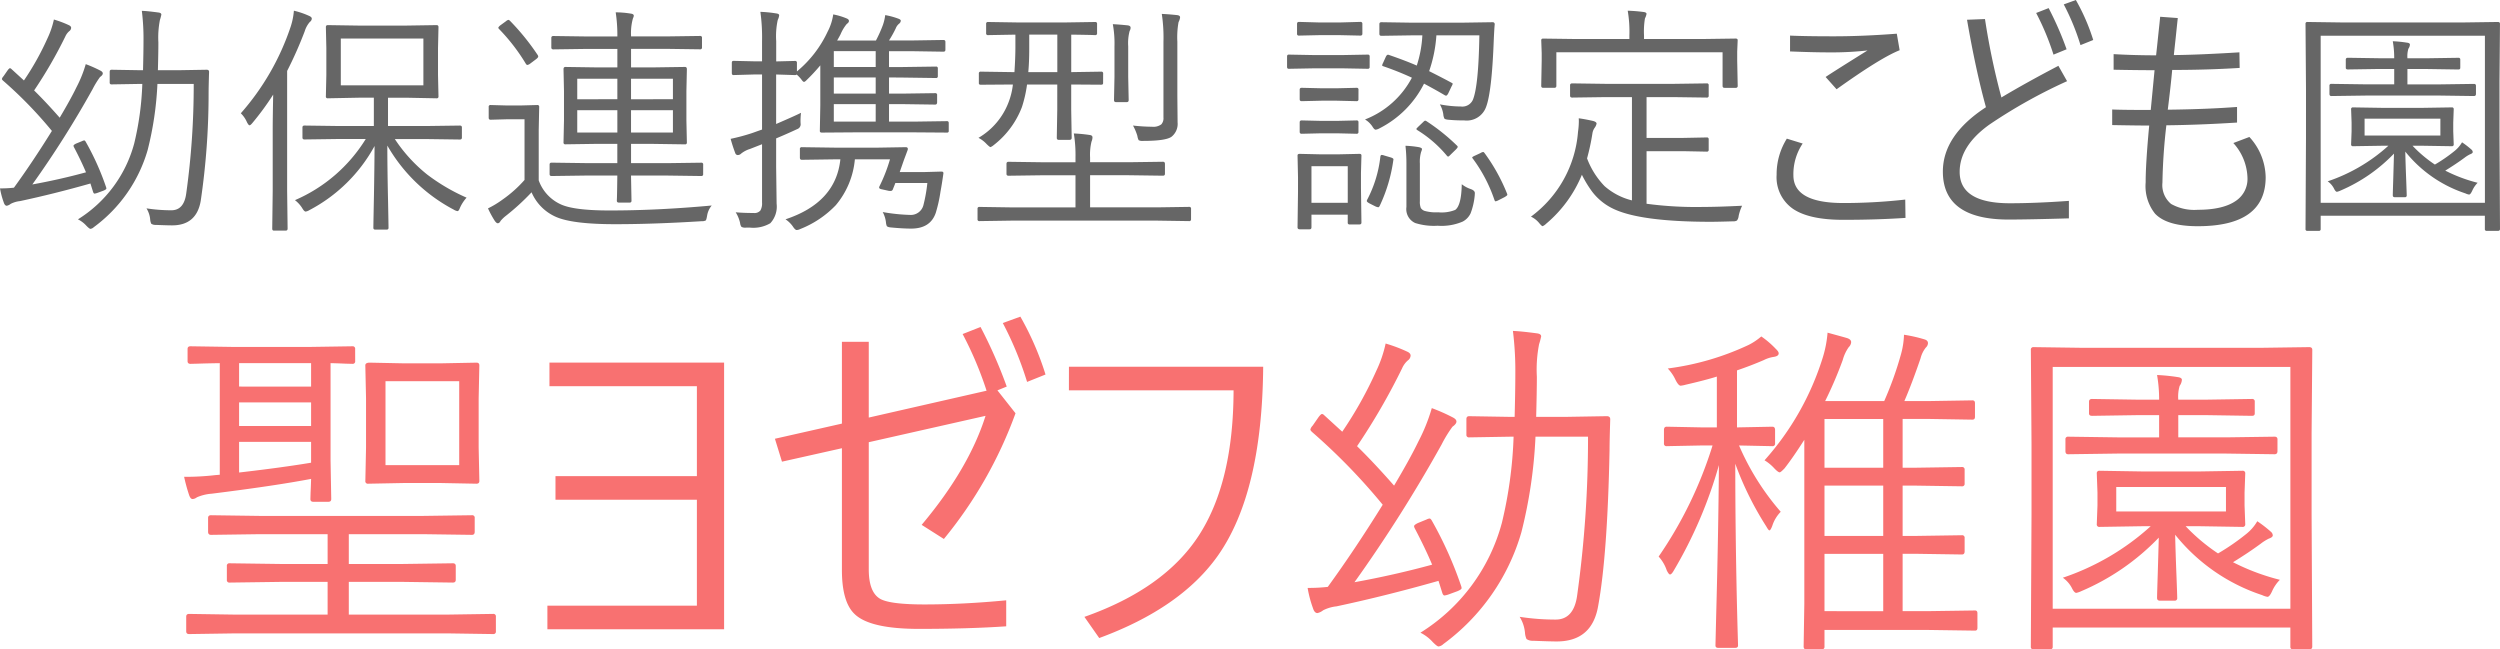 <svg xmlns="http://www.w3.org/2000/svg" width="389.815" height="101.258" viewBox="0 0 389.815 101.258">
  <g id="グループ_666" data-name="グループ 666" transform="translate(-9525.137 208.176)">
    <path id="パス_140" data-name="パス 140" d="M-163.263-21.969q-.074,2.356-.074,3.321a114.425,114.425,0,0,1-1.225,16.773q-.649,3.841-4.472,3.841-.724,0-2.542-.074a1.143,1.143,0,0,1-.705-.186,1.94,1.94,0,0,1-.167-.687,3.921,3.921,0,0,0-.575-1.707,25.466,25.466,0,0,0,3.878.3q1.967,0,2.319-2.616a122,122,0,0,0,1.169-17.089h-5.659a51.165,51.165,0,0,1-1.521,10.3,22.739,22.739,0,0,1-8.405,12.042.917.917,0,0,1-.52.26q-.148,0-.612-.464a4.476,4.476,0,0,0-1.336-1.021,20.036,20.036,0,0,0,8.776-11.838,45.877,45.877,0,0,0,1.262-9.277h-.371l-4.416.074a.262.262,0,0,1-.3-.3v-1.67q0-.315.3-.315l4.416.074h.482q.074-2.95.074-4.583a35.243,35.243,0,0,0-.26-4.676q.928.037,2.579.26.464.056.464.334a8.071,8.071,0,0,1-.223.835,14.147,14.147,0,0,0-.241,3.507q0,1.521-.074,4.323h3.229l4.379-.074Q-163.263-22.3-163.263-21.969ZM-179.331-4.026a.883.883,0,0,1,.056.241q0,.148-.445.334l-.909.334a2.329,2.329,0,0,1-.482.13q-.148,0-.241-.278l-.408-1.3q-5.678,1.614-10.984,2.746a4.11,4.11,0,0,0-1.447.427,1.486,1.486,0,0,1-.612.3q-.315,0-.482-.538a12.367,12.367,0,0,1-.575-2.171,18.182,18.182,0,0,0,2.171-.111q2.913-4.008,5.919-8.851a65.388,65.388,0,0,0-7.607-7.83q-.186-.167-.186-.278a.921.921,0,0,1,.241-.408l.631-.909q.26-.353.39-.353a.427.427,0,0,1,.223.13l1.948,1.781A42.32,42.32,0,0,0-188.46-27.2a13.291,13.291,0,0,0,1-2.932,16.411,16.411,0,0,1,2.319.872q.371.167.371.427a.677.677,0,0,1-.3.52,2.4,2.4,0,0,0-.612.835,69.346,69.346,0,0,1-4.861,8.405q1.837,1.8,3.989,4.249,1.763-2.969,2.616-4.75a19.167,19.167,0,0,0,1.447-3.6,19.713,19.713,0,0,1,2.227.983q.427.2.427.464t-.427.557a13.781,13.781,0,0,0-1.169,1.911,155.133,155.133,0,0,1-9.389,14.844q4.3-.779,8.368-1.893-.761-1.8-1.855-3.878a.723.723,0,0,1-.093-.26q0-.148.427-.353l.909-.371a1,1,0,0,1,.334-.111q.111,0,.241.223A41.2,41.2,0,0,1-179.331-4.026Zm56.221,1.67a5.921,5.921,0,0,0-1.039,1.6q-.186.5-.371.5a1.5,1.5,0,0,1-.575-.223,25.749,25.749,0,0,1-10.372-10q0,3.637.111,8.591.074,3.767.074,4.212a.262.262,0,0,1-.3.3h-1.763a.262.262,0,0,1-.3-.3q0-.39.093-5.2.074-4.286.093-7.533a24.547,24.547,0,0,1-10.168,10,1.5,1.5,0,0,1-.575.223q-.223,0-.538-.538a4.761,4.761,0,0,0-1.132-1.243,24.231,24.231,0,0,0,11.04-9.537h-4.156l-5.4.074q-.315,0-.315-.3V-13.3q0-.3.315-.3l5.4.074h5.418v-4.416h-2.394l-4.787.093a.262.262,0,0,1-.3-.3l.074-3.321V-25.68l-.074-3.266q0-.315.3-.315l4.787.074h7.422l4.75-.074q.3,0,.3.315l-.074,3.266v4.212l.074,3.321a.262.262,0,0,1-.3.3l-4.75-.093h-2.82v4.416h5.845l5.362-.074q.315,0,.315.3v1.577q0,.3-.315.3l-5.362-.074H-134.3a23.882,23.882,0,0,0,5.065,5.548A30.067,30.067,0,0,0-123.11-2.356Zm-6.735-17.516v-7.292h-12.877v7.292Zm-17.4-10.409a.677.677,0,0,1-.3.52,3.937,3.937,0,0,0-.8,1.447,62.24,62.24,0,0,1-2.746,6.2v18.7l.074,5.882q0,.315-.3.315h-1.837q-.26,0-.26-.315l.074-5.882v-9.574q0-1.726.074-5.437a42.038,42.038,0,0,1-3.266,4.453q-.278.334-.427.334-.13,0-.371-.427a4.4,4.4,0,0,0-.983-1.447,39.138,39.138,0,0,0,7.756-13.452,10.643,10.643,0,0,0,.52-2.542,12.384,12.384,0,0,1,2.356.8Q-147.25-30.522-147.25-30.281ZM-86.224-6.03a.262.262,0,0,1-.3.3l-5.362-.074h-5.585l.074,3.915a.262.262,0,0,1-.3.3h-1.67q-.315,0-.315-.3,0-.037.019-.482.037-1.466.056-3.433h-4.9l-5.344.074q-.315,0-.315-.3V-7.515q0-.3.315-.3l5.344.074h4.9v-3.006h-3.024l-5.065.074a.262.262,0,0,1-.3-.3l.074-3.433v-4.564l-.074-3.414q0-.353.3-.353l5.065.074H-99.6V-25.55h-4.657l-5.325.074q-.315,0-.315-.3v-1.484q0-.3.315-.3l5.325.074H-99.6a23.767,23.767,0,0,0-.26-3.767,14.807,14.807,0,0,1,2.356.2q.464.056.464.334a.843.843,0,0,1-.074.278,1.705,1.705,0,0,0-.111.334,8.579,8.579,0,0,0-.241,2.5v.111h5.437l5.325-.074a.262.262,0,0,1,.3.3v1.484a.262.262,0,0,1-.3.3l-5.325-.074h-5.437v2.895h3.377l5.028-.074q.3,0,.3.353l-.074,3.414V-14.4l.074,3.433a.262.262,0,0,1-.3.3l-5.028-.074h-3.377v3.006h5.585l5.362-.074a.262.262,0,0,1,.3.3Zm-4.713-6.476v-3.488h-6.531v3.488Zm-8.665,0v-3.488h-6.253v3.488Zm8.665-5.2v-3.191h-6.531V-17.7Zm-8.665,0v-3.191h-6.253V-17.7ZM-84.888-1.132A3.285,3.285,0,0,0-85.611.482q-.111.649-.223.724a1.373,1.373,0,0,1-.649.111q-7.459.464-13.489.464-6.81,0-9.352-1.206a7.345,7.345,0,0,1-3.655-3.767A35.958,35.958,0,0,1-116.969.464a5.275,5.275,0,0,0-.835.8q-.186.371-.445.371-.2,0-.464-.371a15.255,15.255,0,0,1-1.058-1.948,14.937,14.937,0,0,0,2.319-1.41,19.076,19.076,0,0,0,3.377-3.024v-9.463h-2.653l-2.635.074q-.3,0-.3-.315V-16.5a.262.262,0,0,1,.3-.3l2.635.074h1.93l2.709-.074a.262.262,0,0,1,.3.3l-.074,3.581v7.867a6.516,6.516,0,0,0,3.377,3.711q2.041.983,7.645.983Q-93.33-.353-84.888-1.132Zm-27.127-23.453a.47.47,0,0,1,.074.223q0,.148-.3.39l-.965.724a.951.951,0,0,1-.427.2q-.13,0-.26-.223a29.632,29.632,0,0,0-4.119-5.344q-.148-.148-.148-.223,0-.13.315-.39l.891-.649a.791.791,0,0,1,.371-.2q.093,0,.26.167A36.829,36.829,0,0,1-112.015-24.585ZM-57.241-21.1v2.523h2.022l5.177-.074a.262.262,0,0,1,.3.3v1.113q0,.371-.3.371l-5.177-.074h-2.022v2.728h3.952l5.1-.074q.26,0,.26.3v1.225a.23.23,0,0,1-.26.26l-5.1-.037h-9.3l-5.14.037q-.3,0-.3-.26l.074-4.026v-6.2a28.5,28.5,0,0,1-2.1,2.264q-.3.315-.445.315t-.39-.353a5.062,5.062,0,0,0-.761-.8q-.037.093-.26.093l-2.932-.093v7.719q3.006-1.3,3.878-1.744a10.375,10.375,0,0,0-.074,1.521q.019.223.019.315a.789.789,0,0,1-.538.705q-1.8.835-3.284,1.447v4.453l.074,5.733a3.815,3.815,0,0,1-.983,3.043,5.2,5.2,0,0,1-3.154.687h-.612a1.315,1.315,0,0,1-.724-.111,1.194,1.194,0,0,1-.223-.612,5.232,5.232,0,0,0-.687-1.67q1.187.111,2.8.111A1.2,1.2,0,0,0-77.3-.353a2.241,2.241,0,0,0,.26-1.243v-9.092l-1.893.742a4.159,4.159,0,0,0-1.373.724A.733.733,0,0,1-80.843-9a.409.409,0,0,1-.371-.3,22.711,22.711,0,0,1-.724-2.227,30.7,30.7,0,0,0,3.377-.909q.835-.3,1.521-.538v-8.591h-1.169l-3.284.093q-.26,0-.26-.315v-1.6q0-.3.26-.3l3.284.074h1.169v-3.117a29.128,29.128,0,0,0-.26-4.6,19.466,19.466,0,0,1,2.431.241q.5.056.5.3a2.264,2.264,0,0,1-.223.724,11.911,11.911,0,0,0-.241,3.3V-23.6l2.932-.074a.262.262,0,0,1,.3.3v1.336a17.794,17.794,0,0,0,4.787-6.2,8.285,8.285,0,0,0,.872-2.69,10.422,10.422,0,0,1,2.06.612q.39.148.39.408,0,.241-.334.464a6.362,6.362,0,0,0-.965,1.6q-.167.334-.538.983h6.049A20.418,20.418,0,0,0-58.187-29.3a7.63,7.63,0,0,0,.353-1.521,11.631,11.631,0,0,1,2,.538q.427.148.427.334a.623.623,0,0,1-.26.464,1.793,1.793,0,0,0-.538.761,17.451,17.451,0,0,1-1.039,1.855h3.767l4.713-.074q.315,0,.315.3v1.225q0,.3-.315.3l-4.713-.074h-3.767v2.468h2.1l5.214-.074a.262.262,0,0,1,.3.3v1.188a.262.262,0,0,1-.3.3l-5.214-.074Zm-2.078,0h-6.531v2.523h6.531Zm0-1.633V-25.2h-6.531v2.468Zm0,8.517V-16.94h-6.531v2.728Zm3.748,7.867h3.915l2.579-.074q.315,0,.315.223v.074q-.223,1.6-.464,2.895A22.134,22.134,0,0,1-49.949,0q-.835,2.468-3.841,2.468-1.317,0-3.229-.186-.464-.056-.575-.223a2,2,0,0,1-.13-.612,4.519,4.519,0,0,0-.5-1.559,28.433,28.433,0,0,0,4.212.445,2.03,2.03,0,0,0,2.134-1.521,23.642,23.642,0,0,0,.612-3.451h-4.991q-.056.167-.2.52t-.2.5A.357.357,0,0,1-57-3.4q-.093,0-.278-.019l-1.095-.241q-.408-.074-.408-.278a.462.462,0,0,1,.056-.2,25.105,25.105,0,0,0,1.633-4.193h-5.474a12.876,12.876,0,0,1-2.969,7.144A15.569,15.569,0,0,1-71.1,2.542a1.313,1.313,0,0,1-.538.148q-.241,0-.612-.575a4.364,4.364,0,0,0-1.132-1.095q7.849-2.6,8.554-9.352h-.761l-5.251.074q-.3,0-.3-.334V-9.927a.262.262,0,0,1,.3-.3l5.251.074h6.568l4.379-.074q.334,0,.334.278a.611.611,0,0,1-.037.186q-.315.854-.575,1.54Zm31.71-13.86q0,.241-.3.241L-28.834-20v3.915l.074,4.4q0,.315-.334.315h-1.688q-.3,0-.3-.315l.074-4.4V-20h-4.713a19.572,19.572,0,0,1-.8,3.525,13.637,13.637,0,0,1-4.416,5.938,1.764,1.764,0,0,1-.482.3q-.111,0-.575-.445a4.576,4.576,0,0,0-1.3-1A10.881,10.881,0,0,0-38.612-17.2a11.172,11.172,0,0,0,.687-2.8l-5.01.037q-.3,0-.3-.241v-1.5a.262.262,0,0,1,.3-.3l5.01.074h.241q.148-2.282.148-3.878v-1.967L-41.8-27.7a.262.262,0,0,1-.3-.3v-1.447a.262.262,0,0,1,.3-.3l4.713.074h7.273l4.713-.074a.262.262,0,0,1,.3.3V-28a.262.262,0,0,1-.3.3q-.056,0-.482-.019-1.41-.037-3.247-.056v5.845l4.676-.074a.262.262,0,0,1,.3.3ZM-31-21.932v-5.845h-4.379v2.171q0,2.152-.148,3.674ZM-10.149,1a.262.262,0,0,1-.3.3L-15.4,1.225H-38.2L-43.14,1.3a.262.262,0,0,1-.3-.3V-.612a.262.262,0,0,1,.3-.3l4.936.074h10.038v-5.01H-33.25l-5.362.074q-.315,0-.315-.3v-1.54q0-.334.315-.334l5.362.074h5.084v-.724a20.922,20.922,0,0,0-.26-3.767,22.345,22.345,0,0,1,2.5.241q.408.056.408.371a1.687,1.687,0,0,1-.148.649,8.656,8.656,0,0,0-.223,2.5v.724h6.012l5.344-.074q.315,0,.315.334v1.54q0,.3-.315.3l-5.344-.074h-6.012v5.01H-15.4l4.954-.074a.262.262,0,0,1,.3.3Zm-1.707-31.469a2.116,2.116,0,0,1-.241.742,13.251,13.251,0,0,0-.186,3.043V-18.2l.037,4.1a2.556,2.556,0,0,1-.946,2.245q-.891.649-4.416.649a1.262,1.262,0,0,1-.705-.111,1.925,1.925,0,0,1-.2-.649A7.983,7.983,0,0,0-19.2-13.6a27.96,27.96,0,0,0,2.969.186,2.078,2.078,0,0,0,1.447-.371,1.437,1.437,0,0,0,.334-1.076V-26.645a24.622,24.622,0,0,0-.26-4.36q.983.037,2.394.186Q-11.856-30.764-11.856-30.467Zm-7.719,1.6a.974.974,0,0,1-.148.52,7.412,7.412,0,0,0-.223,2.394v4.75l.074,3.618q0,.334-.3.334h-1.688q-.3,0-.3-.334l.074-3.618v-4.75a16.6,16.6,0,0,0-.26-3.451q.872.037,2.338.186Q-19.575-29.149-19.575-28.871Zm56.777-.5q-.056.445-.148,2.431-.3,8.053-1.187,10.409A3.207,3.207,0,0,1,32.452-14.4a25.108,25.108,0,0,1-2.542-.111q-.464-.056-.557-.186a1.82,1.82,0,0,1-.167-.649,4.4,4.4,0,0,0-.538-1.559,17.621,17.621,0,0,0,3.266.334,1.806,1.806,0,0,0,1.874-1.021q.891-2.1,1.021-10.075h-6.7a21.3,21.3,0,0,1-1.132,5.585q2.041,1.021,3.507,1.818.167.074.167.167a1.863,1.863,0,0,1-.186.408l-.482,1.021q-.2.408-.371.408a.5.5,0,0,1-.241-.093q-1.28-.761-3.191-1.781a15.682,15.682,0,0,1-6.921,6.958,1.751,1.751,0,0,1-.612.223q-.223,0-.52-.5a3.6,3.6,0,0,0-1.15-1.095,13.967,13.967,0,0,0,7.311-6.513,46.394,46.394,0,0,0-4.453-1.781q-.186-.056-.186-.148a1.47,1.47,0,0,1,.148-.39l.445-.983q.148-.278.315-.278a.584.584,0,0,1,.223.056q2.579.891,4.268,1.633a18.1,18.1,0,0,0,.872-4.713h-1.6l-4.787.074q-.315,0-.315-.3v-1.521q0-.3.315-.3l4.787.074h7.663l4.88-.074A.3.3,0,0,1,37.2-29.372ZM16.421,1.521q0,.3-.315.3H14.584a.262.262,0,0,1-.3-.3V.3H8.628V2.264q0,.315-.3.315H6.81q-.353,0-.353-.315l.074-5.529V-5.548L6.457-8.925q0-.26.334-.26l3.247.074h2.8l3.284-.074q.3,0,.3.26L16.347-6.2v2.319Zm-2.134-3.08v-5.7H8.628v5.7Zm19.8-1.169A10.591,10.591,0,0,1,33.454.056a2.788,2.788,0,0,1-1.243,1.317,8.325,8.325,0,0,1-3.9.649A9.686,9.686,0,0,1,24.808,1.6a2.376,2.376,0,0,1-1.373-2.5V-7.533a25.223,25.223,0,0,0-.148-2.913,14.633,14.633,0,0,1,2.115.223q.464.111.464.3a2.3,2.3,0,0,1-.148.464,5.493,5.493,0,0,0-.186,1.781v5.863A2.6,2.6,0,0,0,25.68-.742a1.168,1.168,0,0,0,.575.445,6.492,6.492,0,0,0,2.134.223,5.652,5.652,0,0,0,2.653-.371q.965-.705,1.021-4.008a4.575,4.575,0,0,0,1.41.761q.631.223.631.631Q34.1-2.969,34.085-2.728ZM17.7-22.748a.262.262,0,0,1-.3.3l-3.952-.074H9.036l-3.952.074q-.26,0-.26-.3v-1.614q0-.3.26-.3l3.952.074h4.416l3.952-.074a.262.262,0,0,1,.3.3Zm-1.132-5.177q0,.3-.315.3l-3.3-.074H10l-3.321.074a.262.262,0,0,1-.3-.3v-1.521q0-.315.3-.315L10-29.669h2.95l3.3-.093a.279.279,0,0,1,.315.315Zm-.612,15.308a.262.262,0,0,1-.3.3l-3.08-.074H10.187l-3.08.074q-.315,0-.315-.3V-14.1q0-.3.315-.3l3.08.074H12.58l3.08-.074a.262.262,0,0,1,.3.3Zm0-5.084a.262.262,0,0,1-.3.3l-3.08-.074H10.187l-3.08.074q-.315,0-.315-.3v-1.484q0-.3.315-.3l3.08.074H12.58l3.08-.074a.262.262,0,0,1,.3.3Zm5.437,9.5A24.471,24.471,0,0,1,19.26-1.058q-.111.2-.223.2a1.683,1.683,0,0,1-.427-.13L17.7-1.447q-.445-.241-.445-.39a.561.561,0,0,1,.056-.186,18.877,18.877,0,0,0,2.06-6.717q.037-.278.223-.278a1.481,1.481,0,0,1,.39.093l1.021.3q.408.13.408.3A.782.782,0,0,1,21.394-8.2ZM39.132-2.969a.589.589,0,0,1,.037.167q0,.111-.445.371l-.909.464a1.976,1.976,0,0,1-.464.186q-.111,0-.186-.2a23.306,23.306,0,0,0-3.4-6.494.272.272,0,0,1-.074-.148q0-.093.464-.3l.835-.39a1.084,1.084,0,0,1,.408-.167q.093,0,.241.2A28.537,28.537,0,0,1,39.132-2.969Zm-7.867-7.552q.167.148.167.241,0,.13-.315.445l-.724.705q-.353.371-.445.371a.3.3,0,0,1-.2-.13,18.711,18.711,0,0,0-4.6-3.989q-.167-.13-.167-.186t.3-.353L26-14.1q.26-.26.353-.26a.535.535,0,0,1,.26.111A31.017,31.017,0,0,1,31.265-10.521ZM75.777-1.095A6.881,6.881,0,0,0,75.239.5a1.434,1.434,0,0,1-.26.705,1.167,1.167,0,0,1-.649.13q-2.431.074-3.581.074-11.059-.019-15.2-2.1a8.95,8.95,0,0,1-3.154-2.6,17.4,17.4,0,0,1-1.6-2.635,19.756,19.756,0,0,1-5.585,7.645,1.748,1.748,0,0,1-.538.371q-.13,0-.52-.464a3.675,3.675,0,0,0-1.3-1.021A18.148,18.148,0,0,0,50.19-12.617a12.475,12.475,0,0,0,.13-1.614q0-.241-.019-.5.983.13,2.208.408.575.148.575.427a1.634,1.634,0,0,1-.26.594,2.026,2.026,0,0,0-.39.946A34.42,34.42,0,0,1,51.6-8.479a12.576,12.576,0,0,0,2.728,4.323A10.128,10.128,0,0,0,58.6-1.93V-18.035H54.5l-5.214.074q-.334,0-.334-.3v-1.614q0-.3.334-.3l5.214.074H65.053l5.214-.074a.262.262,0,0,1,.3.3v1.614a.262.262,0,0,1-.3.3l-5.214-.074H60.878v6.364h5.659l3.729-.074a.262.262,0,0,1,.3.3v1.614a.262.262,0,0,1-.3.3l-3.729-.074H60.878v8.2a57.807,57.807,0,0,0,8.591.5Q72.029-.909,75.777-1.095Zm-.687-18.7a.279.279,0,0,1-.315.315H73.031q-.3,0-.3-.315V-25.03H46.813V-19.8a.279.279,0,0,1-.315.315H44.754q-.3,0-.3-.315l.074-3.9v-1.187L44.457-26.9q0-.26.3-.26L50-27.09h8.2v-.538a19.249,19.249,0,0,0-.26-3.878,23.993,23.993,0,0,1,2.468.2q.464.056.464.3a2.215,2.215,0,0,1-.241.687,12.412,12.412,0,0,0-.148,2.69v.538h9.018l5.27-.074q.315,0,.315.26l-.074,1.763v1.447Zm7.663,8.238,2.468.761a8.558,8.558,0,0,0-1.447,4.954q0,4.323,7.793,4.323a86.311,86.311,0,0,0,9.648-.538L101.253.8q-4.453.3-9.723.3T83.737-.594a5.988,5.988,0,0,1-2.579-5.325A10.455,10.455,0,0,1,82.754-11.56Zm.5-16.068q2.356.111,6.791.111,4.527,0,9.853-.408l.445,2.579q-2.969,1.169-9.834,6.086L88.8-21.171q.816-.575,6.531-4.138a50.6,50.6,0,0,1-6.123.3q-2.319,0-5.956-.148Zm32.953,9.648q3.878-2.319,8.888-4.936l1.354,2.394a81.087,81.087,0,0,0-12.116,6.772Q109.7-10.428,109.7-6.383q0,4.9,7.83,4.9,4.026,0,9.2-.371V.872q-6.364.186-9.389.186-10.261,0-10.261-7.478,0-5.659,6.717-10.038-1.6-5.808-2.95-13.638l2.8-.111A111.685,111.685,0,0,0,116.208-17.979Zm5.418-13.174,1.948-.761a49.6,49.6,0,0,1,2.8,6.42l-2.041.835A40.255,40.255,0,0,0,121.626-31.153Zm4.3-1.336,1.893-.687a31.394,31.394,0,0,1,2.709,6.234l-1.985.8A36.61,36.61,0,0,0,125.931-32.489ZM139.253-13.6q-1.893,0-5.771-.074v-2.431q1.6.074,6.012.074l.594-6.2q-2.728,0-6.383-.074v-2.431q3.229.186,6.624.186.13-1.15.334-3.136.241-2.208.3-2.876l2.746.2q-.13,1.225-.334,3.173-.223,2.041-.278,2.6,3.915-.037,10.224-.427l.037,2.431q-4.991.315-10.521.315-.2,2.264-.687,6.2,6.067-.074,10.8-.427v2.431q-5.863.371-11.021.427a88.821,88.821,0,0,0-.612,8.925,3.822,3.822,0,0,0,1.354,3.34,7.39,7.39,0,0,0,4.156.909q3.989,0,5.993-1.429A4.1,4.1,0,0,0,154.579-5.4a8.4,8.4,0,0,0-2.208-5.474l2.5-.946a9.471,9.471,0,0,1,2.542,6.271q0,7.645-10.595,7.645-4.806,0-6.661-1.967A6.873,6.873,0,0,1,138.7-4.713Q138.7-7.682,139.253-13.6Zm51.211,8.925a4.072,4.072,0,0,0-.835,1.225q-.278.612-.5.612a2.1,2.1,0,0,1-.575-.186,20.056,20.056,0,0,1-9.37-6.513q.037,1.8.148,4.583.074,1.967.074,2.227a.262.262,0,0,1-.3.3H177.55q-.315,0-.315-.3,0-.315.074-2.6.074-2.431.111-3.9a25.3,25.3,0,0,1-8.35,5.771,2.367,2.367,0,0,1-.538.186q-.223,0-.482-.538a3.1,3.1,0,0,0-.965-1.095,26.786,26.786,0,0,0,9.463-5.548H175.6l-4.564.074a.262.262,0,0,1-.3-.3l.074-2.022v-1.373l-.074-2.06a.262.262,0,0,1,.3-.3l4.564.074h6.271l4.564-.074a.262.262,0,0,1,.3.3l-.074,2.06v1.373l.074,2.022a.262.262,0,0,1-.3.3l-4.564-.074h-1.559A20.131,20.131,0,0,0,183.8-7.515a24.378,24.378,0,0,0,3.043-2.1,4.859,4.859,0,0,0,1.188-1.373,13.553,13.553,0,0,1,1.484,1.15.535.535,0,0,1,.186.371q0,.2-.427.353a4.974,4.974,0,0,0-.835.52q-1.354,1-3.024,2.022A23.9,23.9,0,0,0,190.464-4.676Zm-5.808-7.366v-2.635H172.837v2.635Zm5.548-6.494q0,.334-.315.334l-5.232-.074H172.948l-5.288.074q-.3,0-.3-.334V-19.8a.262.262,0,0,1,.3-.3l5.288.074h4.509v-2.394h-2.431l-4.787.074q-.334,0-.334-.26v-1.262q0-.3.334-.3l4.787.074h2.431a15.049,15.049,0,0,0-.223-2.653,19.327,19.327,0,0,1,2.208.223q.464.056.464.3a1.244,1.244,0,0,1-.241.649,4.145,4.145,0,0,0-.148,1.484h3.117l4.824-.074a.262.262,0,0,1,.3.3V-22.6q0,.26-.3.26l-4.824-.074h-3.117v2.394h5.14l5.232-.074q.315,0,.315.3Zm3.748,21.06q0,.3-.334.3h-1.726a.262.262,0,0,1-.3-.3V.464H165.99v2.06a.262.262,0,0,1-.3.3h-1.763a.262.262,0,0,1-.3-.3l.074-14.231V-19.3l-.074-10.149a.262.262,0,0,1,.3-.3l5.288.074h19.148l5.251-.074q.334,0,.334.3l-.074,9.018v8.721ZM191.6-1.559V-27.609H165.99V-1.559Z" transform="translate(9721 -175)" fill="#666"/>
    <path id="パス_141" data-name="パス 141" d="M-140.481-40.874a.38.38,0,0,1-.43.43l-1.074-.027q-1.1-.054-2.336-.081v15.2l.107,5.989q0,.43-.457.43h-2.336q-.457,0-.457-.43,0-.027.027-.994.054-1.021.081-2.148-5.613,1.074-15.5,2.31a7.027,7.027,0,0,0-2.31.564,1.2,1.2,0,0,1-.671.269q-.322,0-.537-.618a26.077,26.077,0,0,1-.779-2.847,40.6,40.6,0,0,0,4.888-.269l.671-.054v-17.4q-1.96.027-3.491.081l-1.074.027q-.457,0-.457-.43v-1.88q0-.43.457-.43l6.982.107h11.279l6.982-.107a.38.38,0,0,1,.43.43Zm-6.875,15.845v-3.25h-11.226v4.78Q-151.841-24.277-147.356-25.029Zm0-5.72v-3.679h-11.226v3.679Zm0-6.15v-3.652h-11.226V-36.9ZM-118.54,1.262a.38.38,0,0,1-.43.43l-7.09-.107h-33.167l-7.144.107q-.457,0-.457-.43V-1.021q0-.43.457-.43l7.144.107h14.448v-5.1h-7.466l-7.815.107a.38.38,0,0,1-.43-.43V-8.916a.38.38,0,0,1,.43-.43l7.815.107h7.466v-4.646h-10.554l-7.627.107q-.457,0-.457-.483v-2.148q0-.43.457-.43l7.627.107h25.405l7.654-.107a.38.38,0,0,1,.43.43v2.148q0,.483-.43.483l-7.654-.107h-11.548v4.646h8.486l7.734-.107q.457,0,.457.43v2.148q0,.43-.457.43l-7.734-.107h-8.486v5.1h15.415l7.09-.107a.38.38,0,0,1,.43.43Zm-2.578-23.445q0,.43-.457.43l-5.505-.107h-5.881l-5.505.107a.38.38,0,0,1-.43-.43l.107-5.21v-7.654L-138.9-40.2q0-.43.7-.43l5.237.107h5.881l5.505-.107q.457,0,.457.43l-.107,5.156v7.654Zm-3.142-2.471V-37.732h-11.494v13.079ZM-87.2-22.935V-36.953h-22.988v-3.679h27.231V.94H-110.51V-2.739H-87.2V-19.255h-22.048v-3.679Zm26.8-9.131,18.369-4.189a55.543,55.543,0,0,0-3.733-8.835l2.793-1.1A73.57,73.57,0,0,1-38.887-36.9l-1.45.591,2.82,3.572a66.585,66.585,0,0,1-11.172,19.6l-3.464-2.2q7.358-8.755,9.963-17L-60.4-28.225V-8.406q0,3.706,1.907,4.673,1.638.806,6.768.806,6.069,0,12.756-.645V.483q-5.854.4-13.616.4-7.627,0-10.017-2.31Q-64.587-3.3-64.587-8.3V-27.285l-9.346,2.095-1.1-3.572,10.447-2.363V-43.882H-60.4ZM-39.5-46.809l2.739-.994a45.439,45.439,0,0,1,3.921,9.023l-2.874,1.155A52.987,52.987,0,0,0-39.5-46.809Zm10.313,6.821H1.1Q.94-20.3-5.989-10.5-11.763-2.363-24.465,2.31l-2.31-3.3Q-14.26-5.4-8.889-13.75q5.344-8.3,5.371-22.559H-29.192ZM55.215-31.8q-.107,3.411-.107,4.807-.322,16.355-1.772,24.277-.94,5.559-6.472,5.559-1.047,0-3.679-.107a1.655,1.655,0,0,1-1.021-.269,2.808,2.808,0,0,1-.242-.994,5.675,5.675,0,0,0-.833-2.471,36.859,36.859,0,0,0,5.613.43q2.847,0,3.357-3.787A176.586,176.586,0,0,0,51.75-29.084H43.56a74.055,74.055,0,0,1-2.2,14.9A32.912,32.912,0,0,1,29.192,3.25a1.327,1.327,0,0,1-.752.376q-.215,0-.886-.671A6.478,6.478,0,0,0,25.62,1.477a29,29,0,0,0,12.7-17.134,66.4,66.4,0,0,0,1.826-13.428h-.537l-6.392.107a.38.38,0,0,1-.43-.43v-2.417q0-.457.43-.457l6.392.107h.7q.107-4.27.107-6.633a51.008,51.008,0,0,0-.376-6.768q1.343.054,3.733.376.671.081.671.483a11.682,11.682,0,0,1-.322,1.208,20.476,20.476,0,0,0-.349,5.076q0,2.2-.107,6.257H48.34l6.338-.107Q55.215-32.28,55.215-31.8ZM31.958-5.828a1.278,1.278,0,0,1,.081.349q0,.215-.645.483l-1.316.483a3.37,3.37,0,0,1-.7.188q-.215,0-.349-.4l-.591-1.88q-8.218,2.336-15.9,3.975a5.949,5.949,0,0,0-2.095.618,2.151,2.151,0,0,1-.886.43q-.457,0-.7-.779A17.9,17.9,0,0,1,8.03-5.505a26.315,26.315,0,0,0,3.142-.161q4.216-5.8,8.567-12.81A94.64,94.64,0,0,0,8.728-29.81q-.269-.242-.269-.4a1.333,1.333,0,0,1,.349-.591l.913-1.316q.376-.51.564-.51a.618.618,0,0,1,.322.188l2.82,2.578a61.252,61.252,0,0,0,5.317-9.507,19.236,19.236,0,0,0,1.45-4.243,23.753,23.753,0,0,1,3.357,1.262q.537.242.537.618a.98.98,0,0,1-.43.752,3.476,3.476,0,0,0-.886,1.208,100.37,100.37,0,0,1-7.036,12.166q2.659,2.6,5.774,6.15,2.551-4.3,3.787-6.875a27.743,27.743,0,0,0,2.095-5.21,28.532,28.532,0,0,1,3.223,1.423q.618.3.618.671t-.618.806a19.948,19.948,0,0,0-1.692,2.766A224.533,224.533,0,0,1,15.334-6.392q6.23-1.128,12.112-2.739-1.1-2.6-2.686-5.613a1.046,1.046,0,0,1-.134-.376q0-.215.618-.51l1.316-.537a1.445,1.445,0,0,1,.483-.161q.161,0,.349.322A59.624,59.624,0,0,1,31.958-5.828ZM112.471.725q0,.43-.376.43L104.6,1.047H88.623V3.625a.4.4,0,0,1-.457.457H85.8q-.43,0-.43-.457l.107-6.66V-28.6q-1.746,2.739-3.088,4.458-.591.618-.752.618-.242,0-.833-.618a6.889,6.889,0,0,0-1.531-1.262,43.334,43.334,0,0,0,9.077-16.006,17.948,17.948,0,0,0,.752-3.894q2.659.725,3.088.859.591.215.591.618a1.172,1.172,0,0,1-.376.779,6.4,6.4,0,0,0-.94,2.014,61.854,61.854,0,0,1-2.739,6.392h9.211a53.458,53.458,0,0,0,2.6-7.251,12.843,12.843,0,0,0,.483-3.088,22.746,22.746,0,0,1,3.2.725q.537.161.537.591a.95.95,0,0,1-.322.671,4.368,4.368,0,0,0-.833,1.692q-1.37,4-2.524,6.66h4.028l6.58-.107q.4,0,.4.43v2.148q0,.43-.4.43l-6.58-.107h-4.3v7.6h2.148l7.09-.107a.38.38,0,0,1,.43.43v2.148a.38.38,0,0,1-.43.43l-7.09-.107h-2.148v7.842h2.148l7.09-.107a.38.38,0,0,1,.43.43V-11.2q0,.483-.43.483l-7.09-.107h-2.148V-1.88H104.6l7.493-.107q.376,0,.376.43Zm-14.69-2.6v-8.943H88.623V-1.88Zm0-11.736v-7.842H88.623v7.842Zm0-10.635v-7.6H88.623v7.6ZM81.8-17.375A5.527,5.527,0,0,0,80.486-15.2q-.269.725-.457.725-.134,0-.483-.618a49.551,49.551,0,0,1-4.834-9.775q0,9.963.242,21.135.054,2.31.134,5.264.054,1.772.054,1.934,0,.376-.43.376H72.053q-.43,0-.43-.376,0-.081.107-4.512.349-13.079.43-23.606A69,69,0,0,1,65.125-8.218q-.349.618-.591.618-.188,0-.51-.645a6.023,6.023,0,0,0-1.262-2.148,63.713,63.713,0,0,0,8.406-17.322H69.421l-5.4.107a.38.38,0,0,1-.43-.43v-2.095q0-.51.43-.51l5.4.107h2.417v-7.922q-1.8.564-4.834,1.262a4.844,4.844,0,0,1-.806.161q-.349,0-.806-.913a6.535,6.535,0,0,0-1.208-1.772A42.11,42.11,0,0,0,76.807-43.4a9.626,9.626,0,0,0,1.96-1.316,14.017,14.017,0,0,1,2.256,1.934q.457.43.457.7,0,.457-.833.564a5.1,5.1,0,0,0-1.477.483q-1.987.859-4.189,1.611v8.889h.107l5.4-.107q.43,0,.43.51v2.095a.38.38,0,0,1-.43.43L75.3-27.715A39.489,39.489,0,0,0,81.8-17.375ZM159.629-6.768A5.893,5.893,0,0,0,158.42-5q-.4.886-.725.886a3.043,3.043,0,0,1-.833-.269A29.028,29.028,0,0,1,143.3-13.8q.054,2.6.215,6.633.107,2.847.107,3.223a.38.38,0,0,1-.43.43h-2.256q-.457,0-.457-.43,0-.457.107-3.76.107-3.518.161-5.64A36.611,36.611,0,0,1,128.665-5a3.426,3.426,0,0,1-.779.269q-.322,0-.7-.779a4.487,4.487,0,0,0-1.4-1.584,38.768,38.768,0,0,0,13.7-8.03h-1.37l-6.606.107a.38.38,0,0,1-.43-.43l.107-2.927v-1.987l-.107-2.981a.38.38,0,0,1,.43-.43l6.606.107h9.077l6.606-.107a.38.38,0,0,1,.43.43l-.107,2.981v1.987l.107,2.927a.38.38,0,0,1-.43.43l-6.606-.107h-2.256a29.138,29.138,0,0,0,5.049,4.243,35.285,35.285,0,0,0,4.4-3.035,7.032,7.032,0,0,0,1.719-1.987,19.615,19.615,0,0,1,2.148,1.665.774.774,0,0,1,.269.537q0,.3-.618.51a7.2,7.2,0,0,0-1.208.752q-1.96,1.45-4.377,2.927A34.593,34.593,0,0,0,159.629-6.768Zm-8.406-10.662v-3.813H134.116v3.813Zm8.03-9.4q0,.483-.457.483l-7.573-.107H134.277l-7.654.107q-.43,0-.43-.483v-1.826a.38.38,0,0,1,.43-.43l7.654.107H140.8v-3.464h-3.518l-6.929.107q-.483,0-.483-.376v-1.826q0-.43.483-.43l6.929.107H140.8a21.781,21.781,0,0,0-.322-3.84,27.973,27.973,0,0,1,3.2.322q.671.081.671.43a1.8,1.8,0,0,1-.349.94,6,6,0,0,0-.215,2.148H148.3l6.982-.107a.38.38,0,0,1,.43.43v1.826q0,.376-.43.376l-6.982-.107h-4.512v3.464h7.439l7.573-.107q.457,0,.457.43Zm5.425,30.481q0,.43-.483.43h-2.5a.38.38,0,0,1-.43-.43V.671H124.207V3.652a.38.38,0,0,1-.43.43h-2.551a.38.38,0,0,1-.43-.43l.107-20.6V-27.93L120.8-42.62a.38.38,0,0,1,.43-.43l7.654.107h27.715l7.6-.107q.483,0,.483.43l-.107,13.052v12.622Zm-3.411-5.908V-39.961H124.207V-2.256Z" transform="translate(9721 -111)" fill="#f87171"/>
  </g>
</svg>
